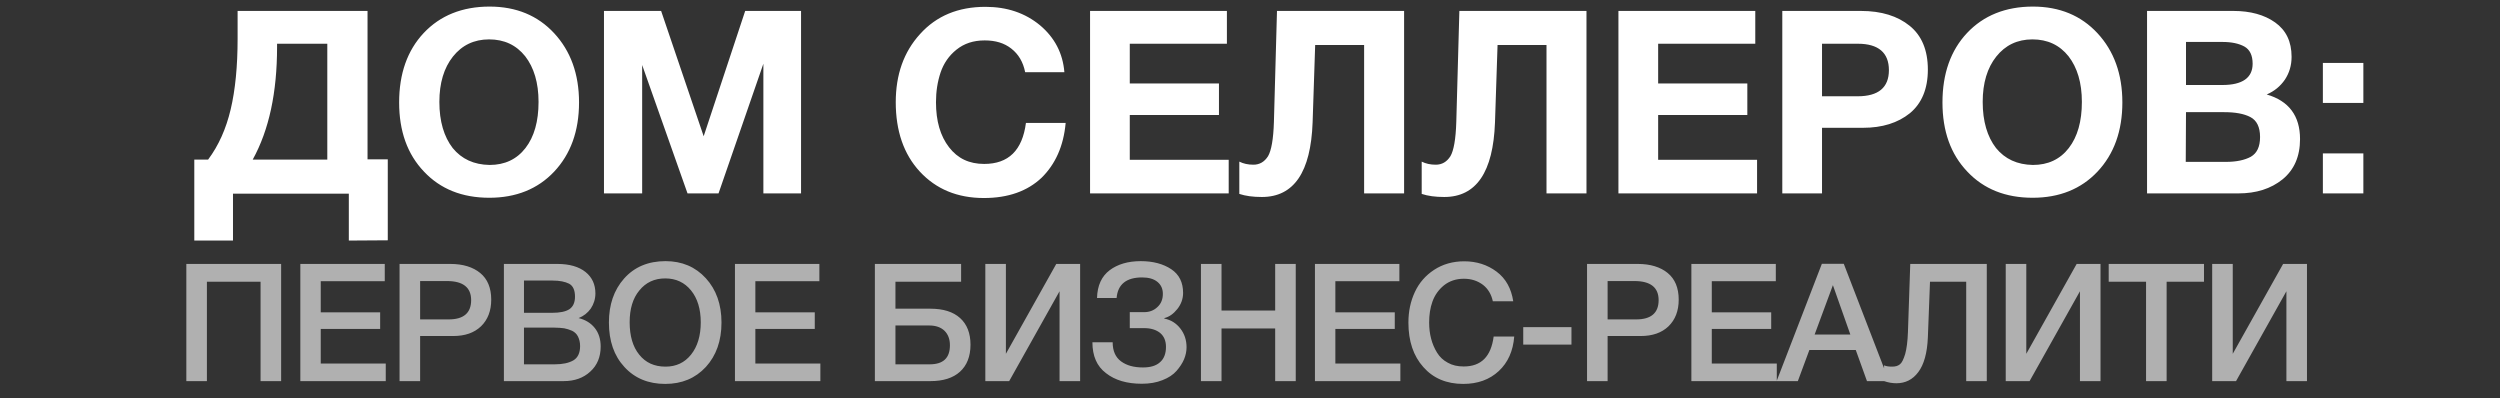 <?xml version="1.0" encoding="UTF-8"?> <svg xmlns="http://www.w3.org/2000/svg" width="879" height="140" viewBox="0 0 879 140" fill="none"><rect x="0" y="0" width="879" height="140" fill="#333333" stroke="none"/><path d="M136.343 84.489L122.647 84.579V68.09H81.92V84.579H68.315V56.106H73.18C76.874 51.151 79.487 45.294 81.109 38.446C82.731 31.598 83.542 23.308 83.542 13.577V3.846H129.225V56.016H136.343V84.489ZM115.079 56.106V15.379H97.418V16.46C97.418 32.499 94.625 45.654 88.858 56.106H115.079ZM172.143 2.314C181.514 2.314 189.083 5.468 194.849 11.685C200.616 17.902 203.59 26.012 203.59 36.013C203.59 46.105 200.616 54.214 194.849 60.341C189.083 66.468 181.424 69.532 172.053 69.532C162.502 69.532 154.843 66.468 149.077 60.341C143.22 54.214 140.337 46.105 140.337 36.013C140.337 25.922 143.22 17.722 148.987 11.595C154.753 5.468 162.502 2.314 172.143 2.314ZM171.963 13.848C166.647 13.848 162.412 15.92 159.258 19.884C156.105 23.849 154.483 29.165 154.483 35.833C154.483 42.681 156.105 48.087 159.168 52.052C162.322 55.926 166.647 57.908 172.143 57.998C177.459 57.998 181.694 56.016 184.758 52.052C187.821 48.087 189.353 42.681 189.353 35.833C189.353 29.075 187.731 23.759 184.668 19.794C181.514 15.83 177.279 13.848 171.963 13.848ZM212.358 68V3.846H232.452L247.409 47.907L262.006 3.846H281.648V68H268.403V22.407L252.635 68H241.732L225.784 22.858V68H212.358ZM374.685 43.221C373.964 51.331 371.081 57.728 366.215 62.504C361.259 67.189 354.502 69.622 345.942 69.622C336.571 69.622 329.092 66.468 323.416 60.341C317.739 54.214 314.946 46.015 314.946 35.923C314.946 26.282 317.739 18.263 323.506 11.955C329.273 5.558 336.931 2.404 346.482 2.404C354.051 2.404 360.449 4.567 365.675 8.892C370.811 13.217 373.694 18.713 374.234 25.381H360.449C359.728 21.777 358.106 19.073 355.583 17.091C353.06 15.109 349.996 14.208 346.212 14.208C342.248 14.208 339.004 15.289 336.301 17.452C333.598 19.614 331.795 22.317 330.714 25.471C329.633 28.715 329.092 32.139 329.092 35.923C329.092 42.591 330.624 47.817 333.688 51.781C336.751 55.746 340.806 57.638 346.032 57.638C354.592 57.638 359.457 52.862 360.719 43.221H374.685ZM431.379 3.846V15.379H397.23V29.345H428.586V40.428H397.23V56.196H432.01V68H383.264V3.846H431.379ZM493.681 3.846V68H479.624V15.83H462.415L461.514 43.041C460.883 60.521 454.936 69.261 443.673 69.261C440.519 69.261 437.906 68.901 435.744 68.18V56.827C437.185 57.548 438.807 57.908 440.699 57.908C442.862 57.908 444.574 56.917 445.835 54.935C447.007 52.953 447.728 48.898 447.908 42.861L448.989 3.846H493.681ZM557.806 3.846V68H543.75V15.83H526.54L525.639 43.041C525.008 60.521 519.061 69.261 507.798 69.261C504.644 69.261 502.031 68.901 499.869 68.18V56.827C501.311 57.548 502.932 57.908 504.825 57.908C506.987 57.908 508.699 56.917 509.961 54.935C511.132 52.953 511.853 48.898 512.033 42.861L513.114 3.846H557.806ZM617.155 3.846V15.379H583.006V29.345H614.362V40.428H583.006V56.196H617.786V68H569.04V3.846H617.155ZM626.656 3.846H654.318C661.526 3.846 667.203 5.648 671.437 9.072C675.672 12.496 677.835 17.632 677.835 24.48C677.835 31.238 675.672 36.373 671.528 39.797C667.293 43.221 661.796 44.933 655.039 44.933H640.622V68H626.656V3.846ZM640.622 15.379V33.851H653.146C660.445 33.851 664.139 30.787 664.139 24.66C664.139 18.533 660.445 15.379 653.236 15.379H640.622ZM714.777 2.314C724.148 2.314 731.716 5.468 737.483 11.685C743.25 17.902 746.223 26.012 746.223 36.013C746.223 46.105 743.25 54.214 737.483 60.341C731.716 66.468 724.057 69.532 714.687 69.532C705.136 69.532 697.477 66.468 691.71 60.341C685.853 54.214 682.97 46.105 682.97 36.013C682.97 25.922 685.853 17.722 691.62 11.595C697.387 5.468 705.136 2.314 714.777 2.314ZM714.597 13.848C709.28 13.848 705.046 15.92 701.892 19.884C698.738 23.849 697.116 29.165 697.116 35.833C697.116 42.681 698.738 48.087 701.802 52.052C704.955 55.926 709.28 57.908 714.777 57.998C720.093 57.998 724.328 56.016 727.391 52.052C730.455 48.087 731.987 42.681 731.987 35.833C731.987 29.075 730.365 23.759 727.301 19.794C724.148 15.83 719.913 13.848 714.597 13.848ZM754.902 3.846H785.267C791.214 3.846 796.169 5.198 799.954 7.901C803.738 10.604 805.72 14.568 805.72 19.975C805.72 23.038 804.91 25.651 803.378 27.994C801.756 30.337 799.684 32.048 796.98 33.22C804.729 35.472 808.694 40.699 808.694 48.898C808.694 55.025 806.622 59.71 802.567 63.044C798.422 66.378 793.286 68 786.979 68H754.902V3.846ZM768.598 14.749V29.886H781.392C788.421 29.886 792.025 27.363 792.025 22.407C792.025 19.434 791.034 17.452 789.141 16.37C787.159 15.289 784.636 14.749 781.392 14.749H768.598ZM768.598 39.437L768.508 56.917H782.654C786.348 56.917 789.231 56.286 791.394 55.115C793.556 53.854 794.638 51.601 794.638 48.177C794.638 44.663 793.466 42.32 791.214 41.149C788.961 39.978 785.898 39.437 782.023 39.437H768.598ZM830.959 22.137V36.193H816.722V22.137H830.959ZM830.959 53.944V68H816.722V53.944H830.959Z" fill="white"></path><path d="M98.846 92.799V134H91.612V99.049H72.748V134H65.514V92.799H98.846ZM135.283 92.799V98.875H112.773V109.812H133.663V115.656H112.773V127.808H135.63V134H105.597V92.799H135.283ZM140.484 92.799H158.365C162.763 92.799 166.293 93.898 168.839 95.982C171.385 98.065 172.716 101.19 172.716 105.356C172.716 109.291 171.501 112.416 169.128 114.73C166.698 117.045 163.457 118.145 159.349 118.145H147.717V134H140.484V92.799ZM147.717 98.817V112.3H157.786C162.994 112.3 165.656 110.043 165.656 105.53C165.656 101.074 162.821 98.817 157.15 98.817H147.717ZM177.171 92.799H195.978C200.26 92.799 203.558 93.783 205.873 95.635C208.187 97.486 209.345 100.032 209.345 103.157C209.345 105.125 208.766 106.918 207.725 108.481C206.625 110.043 205.178 111.143 203.442 111.837C205.815 112.416 207.725 113.573 209.113 115.309C210.502 117.045 211.196 119.244 211.196 121.848C211.196 125.494 209.981 128.445 207.551 130.644C205.121 132.901 201.996 134 198.177 134H177.171V92.799ZM184.231 98.644V109.985H194.068C196.846 109.985 198.871 109.58 200.202 108.712C201.475 107.844 202.169 106.398 202.169 104.314C202.169 102 201.475 100.495 200.086 99.743C198.697 99.049 196.788 98.644 194.299 98.644H184.231ZM184.231 115.193V128.098H195.052C197.829 128.098 199.97 127.635 201.591 126.709C203.153 125.783 203.963 124.105 203.963 121.674C203.963 120.344 203.674 119.244 203.211 118.318C202.748 117.392 202.054 116.756 201.128 116.293C200.202 115.888 199.276 115.598 198.35 115.425C197.366 115.309 196.209 115.193 194.936 115.193H184.231ZM234.002 91.815C239.788 91.815 244.533 93.841 248.179 97.833C251.825 101.826 253.676 107.034 253.676 113.4C253.676 119.823 251.825 125.031 248.179 129.023C244.476 133.016 239.731 134.984 233.886 134.984C227.984 134.984 223.181 133.016 219.535 129.023C215.89 125.089 214.096 119.881 214.096 113.4C214.096 107.15 215.832 102 219.419 97.949C223.007 93.898 227.868 91.815 234.002 91.815ZM233.886 97.891C230.067 97.891 227.058 99.338 224.801 102.116C222.486 104.893 221.387 108.654 221.387 113.284C221.387 118.087 222.486 121.906 224.743 124.683C227 127.519 230.067 128.908 234.002 128.908C237.705 128.908 240.714 127.519 242.971 124.683C245.228 121.848 246.385 118.087 246.385 113.342C246.385 108.654 245.228 104.893 242.971 102.116C240.714 99.338 237.705 97.891 233.886 97.891ZM288.093 92.799V98.875H265.583V109.812H286.473V115.656H265.583V127.808H288.441V134H258.408V92.799H288.093ZM341.227 121.212C341.227 125.32 339.954 128.503 337.523 130.702C335.093 132.901 331.621 134 327.165 134H307.606V92.799H337.928V99.049H314.839V108.539H327.165C331.679 108.539 335.151 109.638 337.581 111.837C340.011 114.036 341.227 117.161 341.227 121.212ZM333.993 121.385C333.993 119.244 333.357 117.566 332.084 116.293C330.811 115.078 329.017 114.441 326.76 114.441H314.839V128.098H326.876C331.621 128.098 333.993 125.899 333.993 121.385ZM346.44 134V92.799H353.674V124.394L371.381 92.799H379.772V134H372.538V102.405L354.831 134H346.44ZM417.193 122.079C417.193 123.468 416.903 124.915 416.325 126.304C415.746 127.693 414.82 129.081 413.663 130.412C412.505 131.743 410.827 132.843 408.744 133.653C406.603 134.521 404.173 134.926 401.453 134.926C396.245 134.926 392.079 133.711 388.896 131.222C385.655 128.792 384.093 125.146 384.093 120.344H391.211C391.211 123.353 392.194 125.609 394.162 127.056C396.129 128.503 398.675 129.197 401.858 129.197C404.462 129.197 406.487 128.618 407.876 127.345C409.265 126.13 409.959 124.336 409.959 121.964C409.959 119.823 409.265 118.202 407.876 117.045C406.487 115.946 404.636 115.367 402.263 115.367H397.229V109.754H402.263C404.115 109.754 405.677 109.175 406.95 107.96C408.223 106.803 408.86 105.24 408.86 103.331C408.86 101.537 408.223 100.148 406.95 99.106C405.677 98.065 403.883 97.544 401.569 97.544C396.013 97.544 393.004 99.975 392.599 104.777H385.713C385.829 100.38 387.334 97.139 390.169 94.998C392.947 92.915 396.592 91.815 401.106 91.815C405.446 91.815 409.033 92.799 411.811 94.651C414.589 96.502 415.977 99.28 415.977 102.984C415.977 105.067 415.283 106.976 413.952 108.654C412.563 110.39 411.059 111.432 409.381 111.837V112.011C411.695 112.474 413.547 113.631 414.994 115.483C416.44 117.334 417.193 119.533 417.193 122.079ZM455.583 92.799V134H448.35V115.483H429.486V134H422.252V92.799H429.486V109.175H448.35V92.799H455.583ZM492.021 92.799V98.875H469.511V109.812H490.401V115.656H469.511V127.808H492.368V134H462.335V92.799H492.021ZM532.405 118.318C532 123.41 530.206 127.461 526.965 130.47C523.725 133.479 519.558 134.984 514.466 134.984C508.622 134.984 503.935 133.016 500.463 129.081C496.933 125.146 495.197 119.938 495.197 113.4C495.197 109.465 495.949 105.935 497.453 102.694C498.958 99.454 501.215 96.85 504.224 94.882C507.233 92.915 510.763 91.873 514.813 91.873C519.153 91.873 522.973 93.088 526.213 95.519C529.454 97.949 531.363 101.421 532.058 105.935H524.882C524.361 103.504 523.204 101.537 521.41 100.148C519.558 98.759 517.36 98.007 514.698 98.007C511.92 98.007 509.605 98.817 507.696 100.322C505.786 101.884 504.455 103.794 503.645 106.05C502.835 108.307 502.488 110.738 502.488 113.4C502.488 115.425 502.719 117.334 503.182 119.07C503.645 120.864 504.34 122.485 505.265 123.989C506.191 125.494 507.407 126.651 509.027 127.519C510.647 128.445 512.499 128.85 514.64 128.85C520.774 128.85 524.246 125.378 525.172 118.318H532.405ZM552.524 115.02V121.154H535.569V115.02H552.524ZM558.002 92.799H575.883C580.281 92.799 583.811 93.898 586.357 95.982C588.903 98.065 590.234 101.19 590.234 105.356C590.234 109.291 589.019 112.416 586.646 114.73C584.216 117.045 580.975 118.145 576.867 118.145H565.236V134H558.002V92.799ZM565.236 98.817V112.3H575.304C580.512 112.3 583.174 110.043 583.174 105.53C583.174 101.074 580.339 98.817 574.668 98.817H565.236ZM624.375 92.799V98.875H601.865V109.812H622.754V115.656H601.865V127.808H624.722V134H594.689V92.799H624.375ZM648.267 92.741L664.18 134H656.426L652.491 123.063H636.173L632.122 134H624.657L640.57 92.741H648.267ZM650.581 117.624L644.448 100.264L638.024 117.624H650.581ZM698.552 134H691.319V99.049H678.588L677.836 118.665C677.605 124.163 676.447 128.213 674.48 130.817C672.512 133.479 669.908 134.752 666.784 134.752C665.395 134.752 663.948 134.521 662.444 134V128.445C663.196 128.792 664.122 128.908 665.279 128.908C666.378 128.908 667.304 128.676 667.999 128.098C668.693 127.577 669.272 126.362 669.85 124.51C670.371 122.658 670.718 120.054 670.834 116.698L671.644 92.799H698.552V134ZM705.213 134V92.799H712.446V124.394L730.153 92.799H738.544V134H731.311V102.405L713.603 134H705.213ZM774.923 92.799V99.049H761.788V134H754.554V99.049H741.419V92.799H774.923ZM777.804 134V92.799H785.037V124.394L802.744 92.799H811.135V134H803.901V102.405L786.194 134H777.804Z" fill="white" fill-opacity="0.61"></path></svg> 